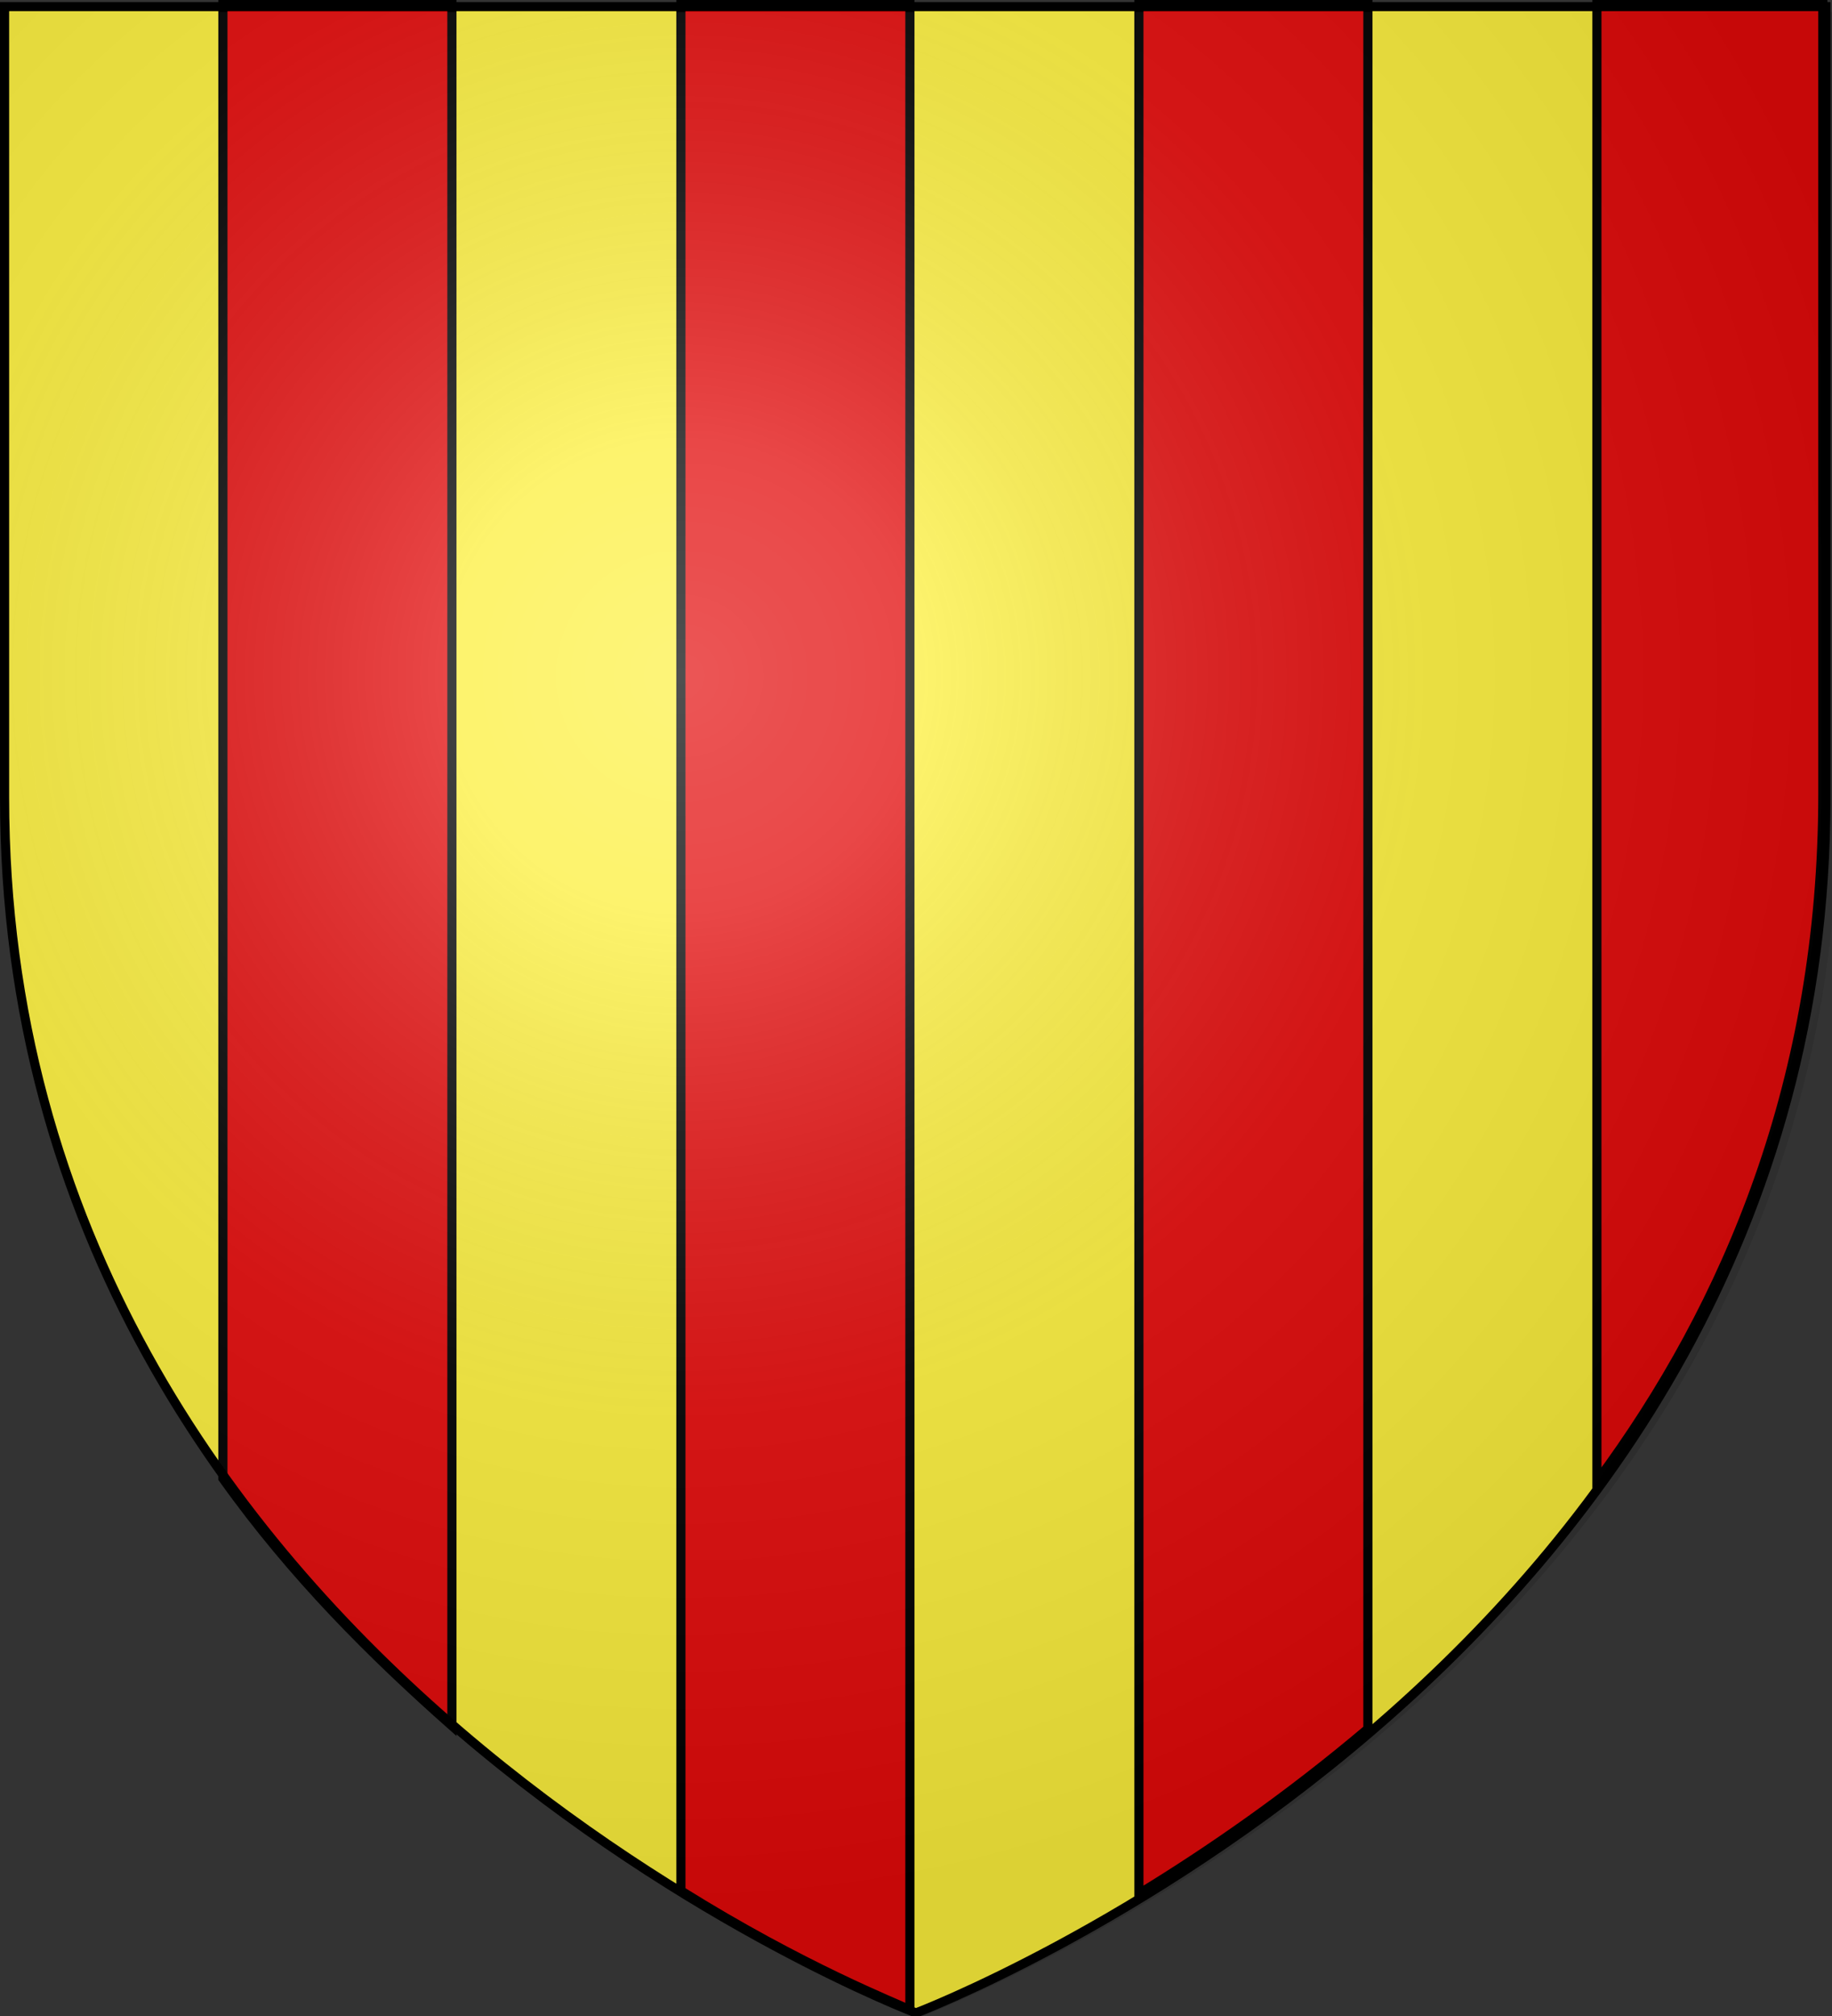 <svg xmlns="http://www.w3.org/2000/svg" width="600" height="660"><rect width="100%" height="100%" fill="#333333" stroke="none"/><radialGradient id="a" cx="221.445" cy="226.331" r="300" gradientTransform="matrix(1.353 0 0 1.349 601.628 -80.495)" gradientUnits="userSpaceOnUse"><stop offset="0" stop-color="#fff" stop-opacity=".314"/><stop offset=".19" stop-color="#fff" stop-opacity=".251"/><stop offset=".6" stop-color="#6b6b6b" stop-opacity=".125"/><stop offset="1" stop-opacity=".125"/></radialGradient><path fill="#fcef3c" fill-rule="evenodd" d="M300 659s299-113 299-398V2.18H1.5V261C1.5 546 300 659 300 659"/><path fill="#e20909" stroke="#000" stroke-width="3" d="M148 1.5H73V484c22.8 32 49 58 75 81zm150 0h-75V619c40 25 71 37 75 39zm150 0h-75V620c23-14 49-32 75-54zm149 0h-74V485c43-58 74-132 74-225z"/><path fill="url(#a)" fill-rule="evenodd" d="M979 664s301-113 301-398V7.43H681V266c0 285 298 398 298 398" transform="translate(-678 -3.5)"/><path fill="none" stroke="#000" stroke-width="3" d="M300 659S1.5 546 1.5 261V2.18H598V261c0 285-298 398-298 398z"/></svg>